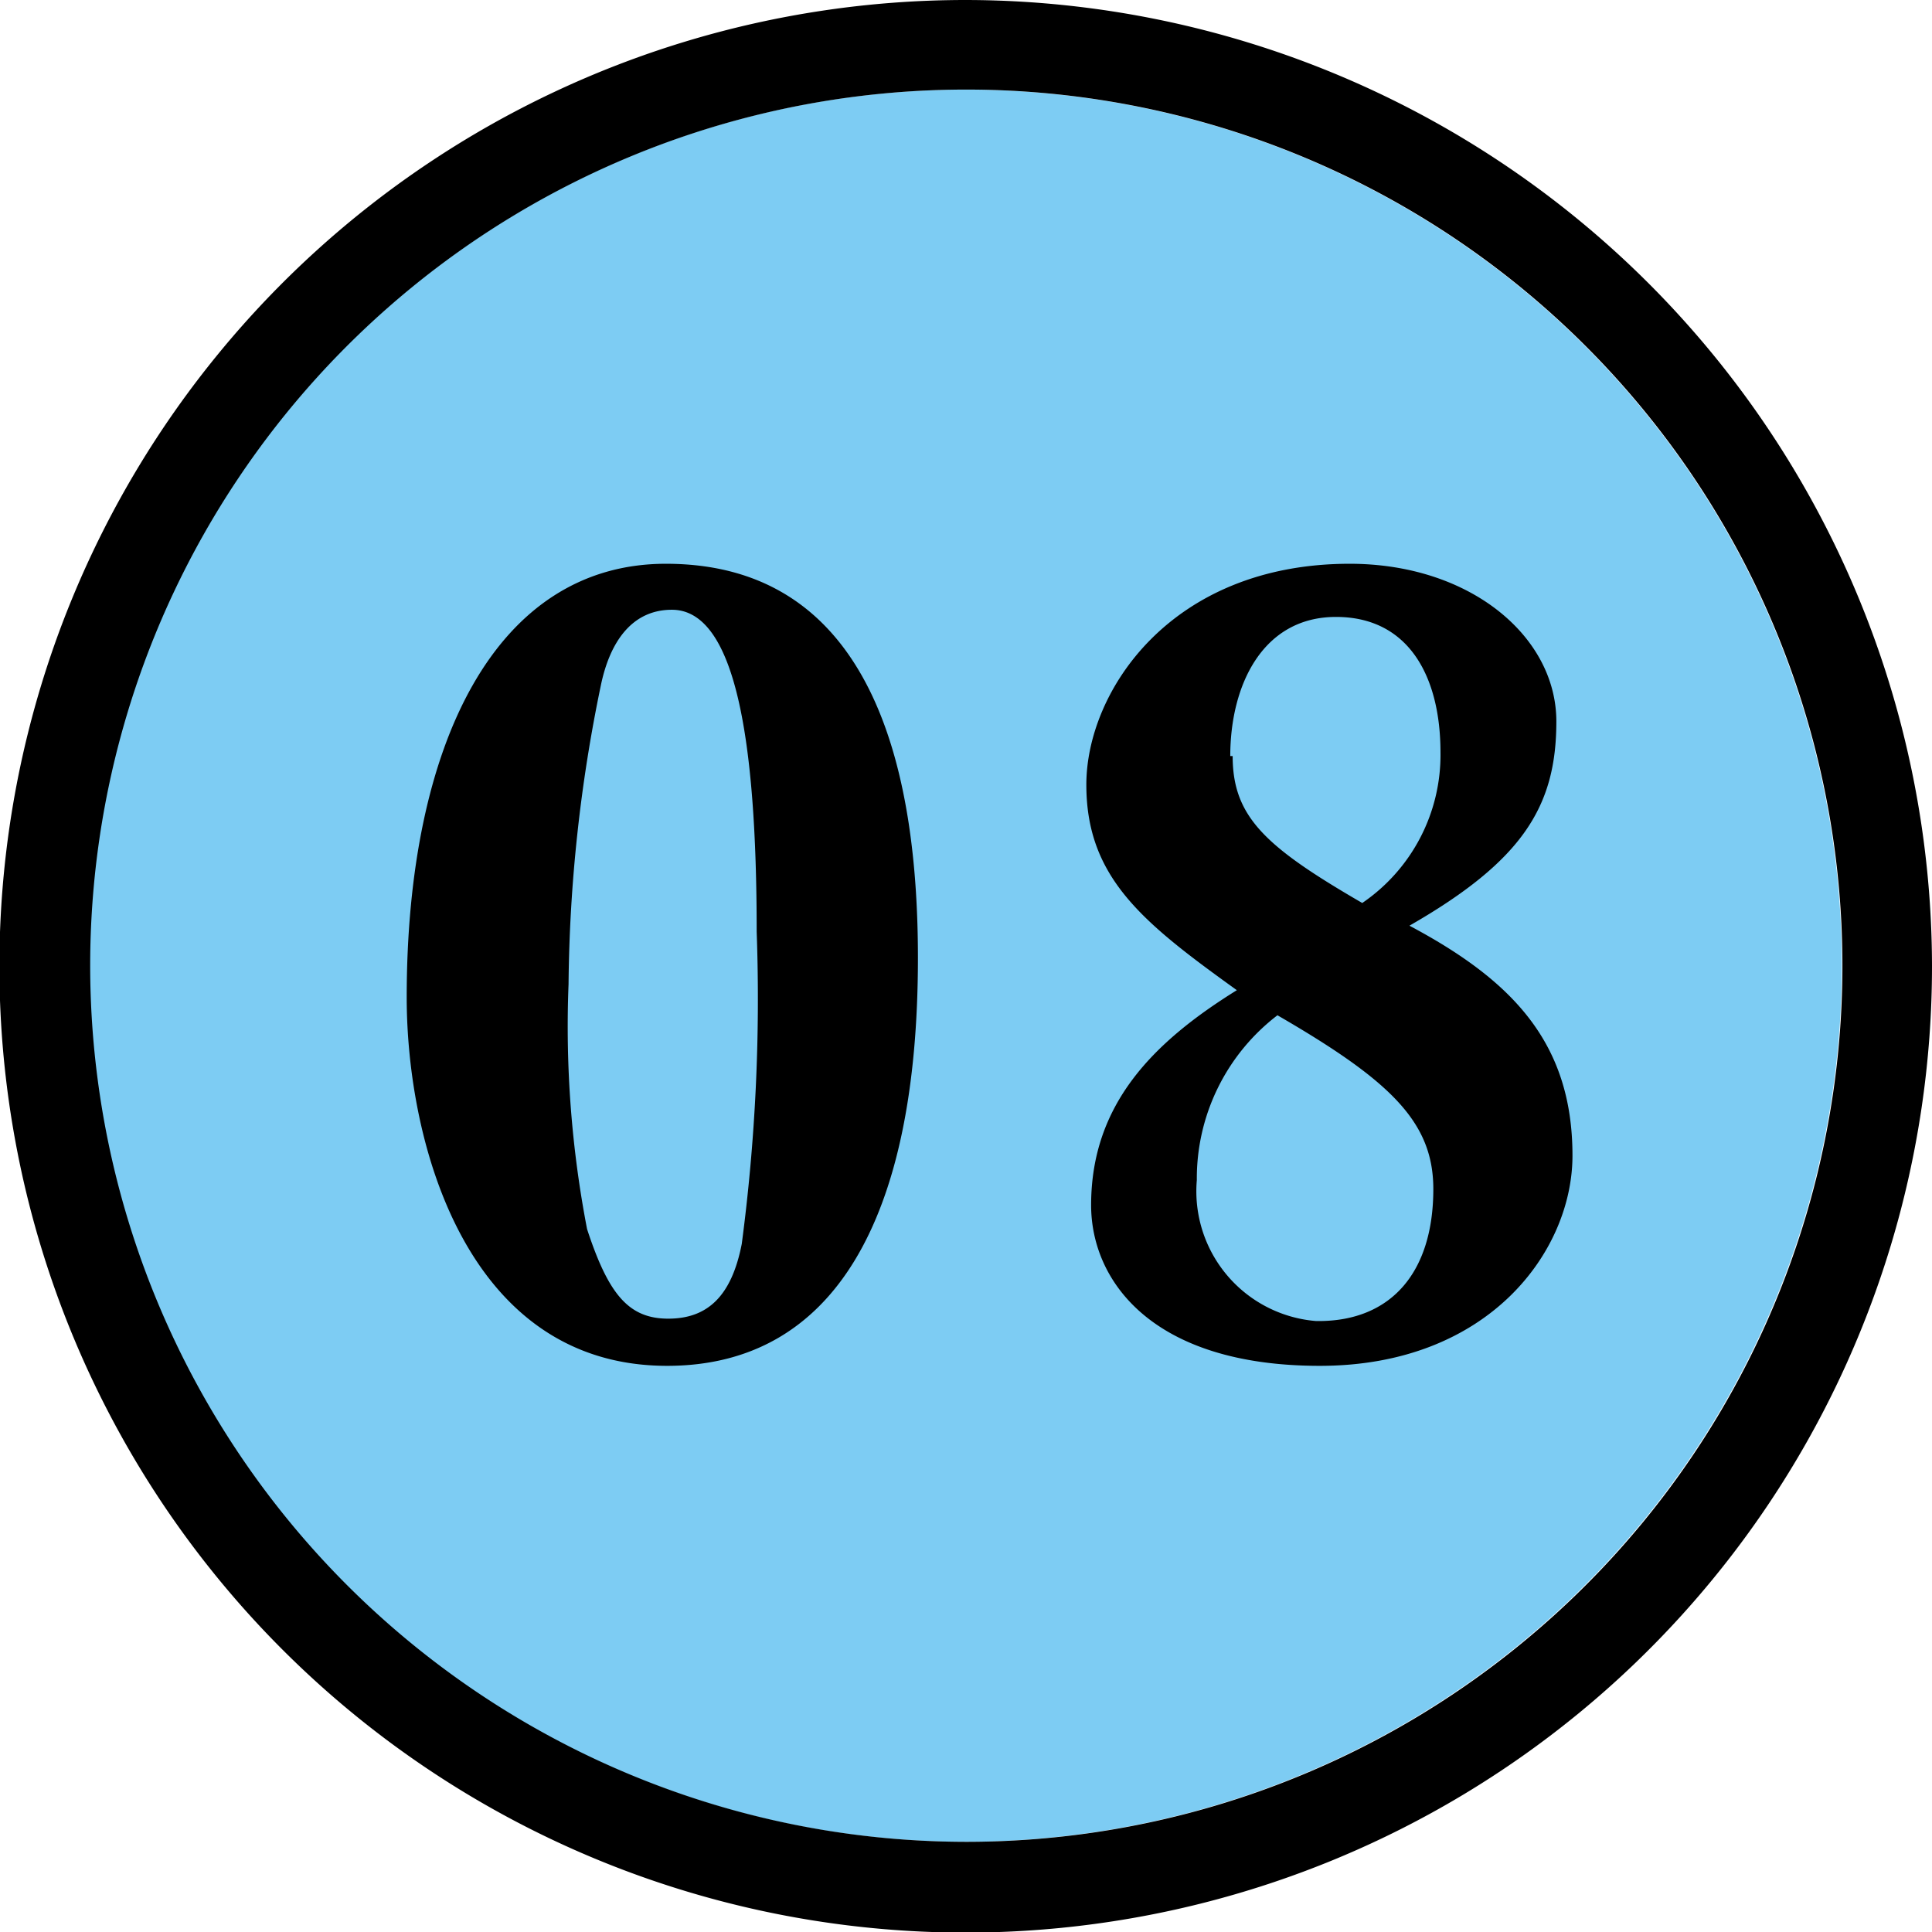 <svg id="レイヤー_1" data-name="レイヤー 1" xmlns="http://www.w3.org/2000/svg" viewBox="0 0 32.35 32.35"><defs><style>.cls-1{fill:#7dccf3;}</style></defs><title>shop_no08</title><path class="cls-1" d="M30.84,16.17A14.67,14.67,0,1,0,16.17,30.84,14.68,14.68,0,0,0,30.84,16.17Z"/><path d="M16.17,0A16.18,16.18,0,1,0,32.35,16.17,16.2,16.2,0,0,0,16.17,0ZM1.51,16.17A14.67,14.67,0,1,1,16.17,30.84,14.68,14.68,0,0,1,1.51,16.17Z"/><path d="M11.15,9.44c-2.84,0-4.34,3-4.34,7.26,0,2.44,1,6.17,4.36,6.17,2.77,0,4.2-2.42,4.2-6.83C15.37,13.12,14.73,9.44,11.15,9.44Zm1.27,11.39c-.17.87-.57,1.25-1.23,1.25s-1-.4-1.36-1.5a17.91,17.91,0,0,1-.31-4.1,25.58,25.58,0,0,1,.54-5c.15-.73.52-1.27,1.19-1.27,1.06,0,1.42,2.16,1.42,5.39A31.31,31.31,0,0,1,12.42,20.83Z"/><path d="M23.6,15.5c1.9-1.09,2.46-2,2.46-3.42S24.62,9.44,22.6,9.44c-3,0-4.41,2.14-4.41,3.7s.95,2.31,2.52,3.44c-1.4.87-2.44,1.91-2.44,3.6,0,1.25,1,2.69,3.83,2.69s4.23-1.92,4.23-3.52C26.33,17.45,25.31,16.41,23.6,15.5Zm-3-2.84c0-1.2.55-2.33,1.77-2.33s1.75,1,1.75,2.27a3,3,0,0,1-1.31,2.52C21.19,14.18,20.64,13.68,20.64,12.66Zm1.44,9.46a2.18,2.18,0,0,1-2-2.36A3.44,3.44,0,0,1,21.39,17C23.29,18.1,24,18.79,24,19.91,24,21.31,23.29,22.12,22.08,22.12Z"/></svg>